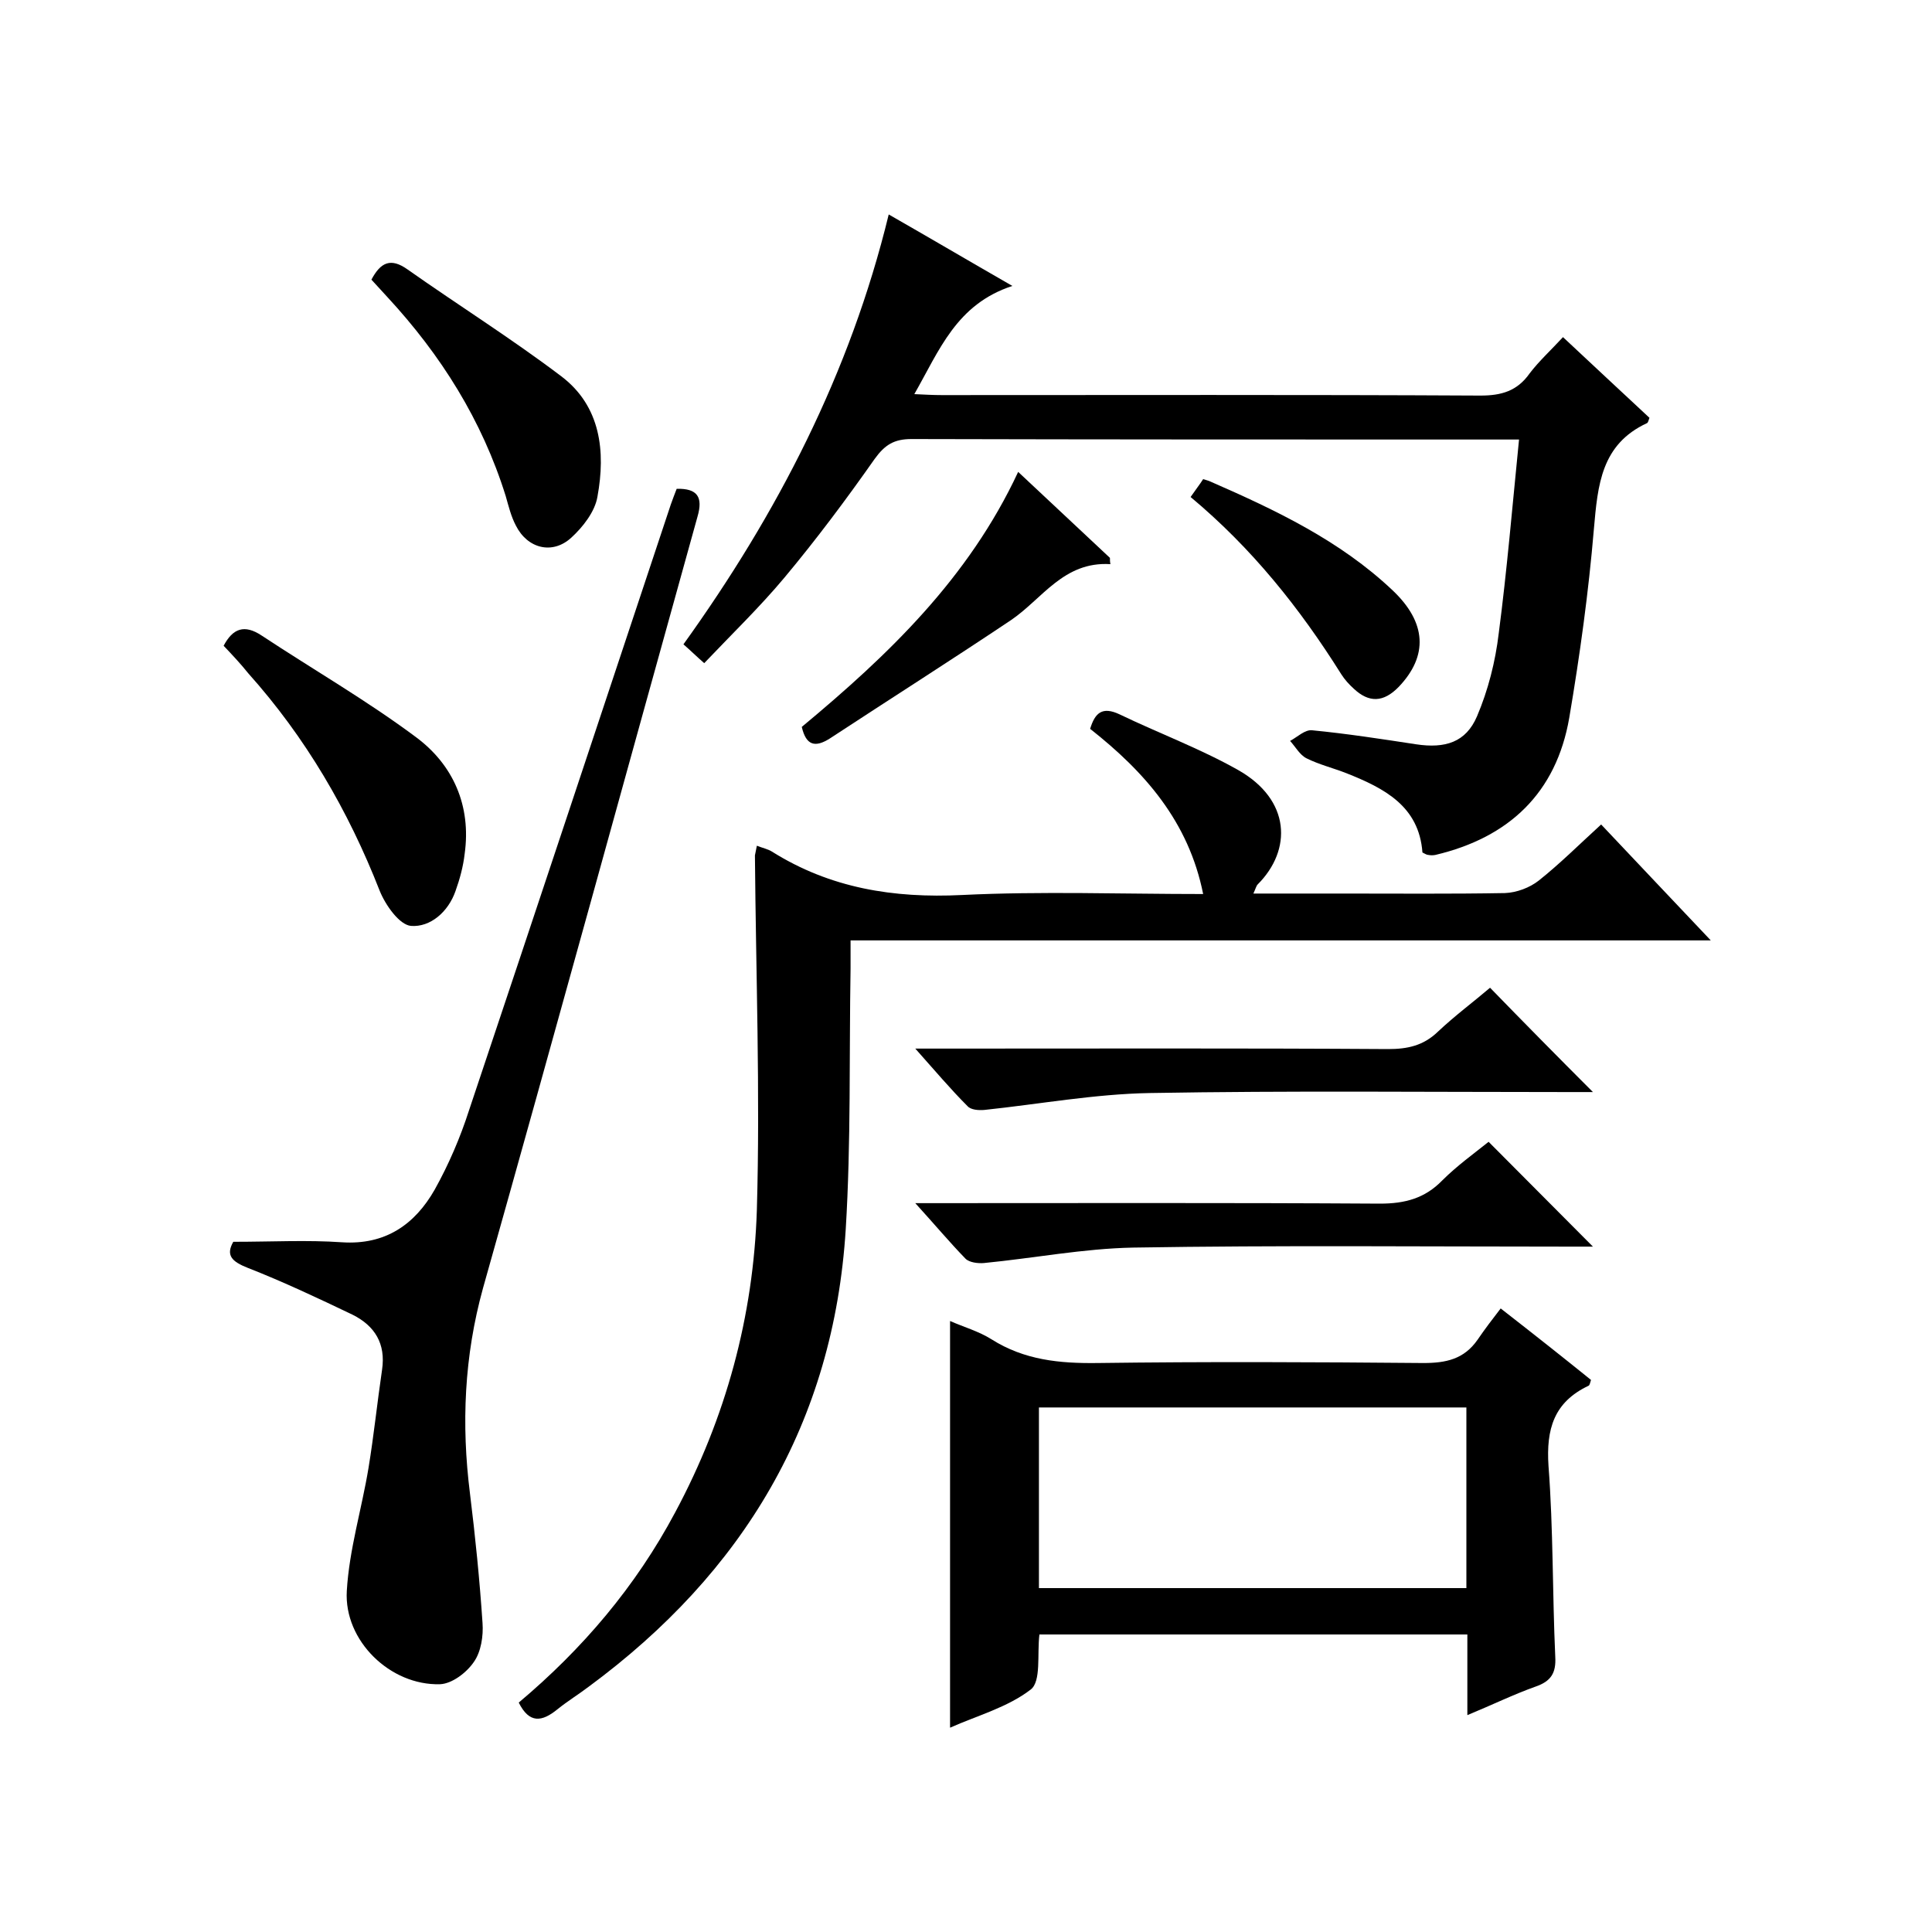 <svg enable-background="new 0 0 400 400" viewBox="0 0 400 400" xmlns="http://www.w3.org/2000/svg"><path d="m156.7 175.1c1.3.5 2.3.7 3.1 1.2 12.1 7.6 25.2 9.7 39.4 9 16.4-.8 33-.2 49.9-.2-3-15-12.1-25.3-23.4-34.2 1-3.3 2.5-4.7 6.1-3 8.1 3.9 16.7 7.1 24.5 11.5 11 6.2 11.2 16.6 4.1 23.7-.3.3-.4.8-.9 1.9h18.6c11.2 0 22.3.1 33.5-.1 2.4-.1 5.1-1.1 7-2.6 4.4-3.5 8.4-7.5 12.9-11.6 7.5 7.9 14.8 15.7 22.7 24-59.6 0-118.5 0-178.1 0v5.8c-.3 18 .1 36-1 54-2.5 40-21.2 71.1-53.2 94.7-2.1 1.6-4.4 3-6.5 4.7-3.2 2.6-5.8 3-8-1.4 13.2-11.1 24.2-24 32.4-39.4 10.5-19.6 16.2-40.6 16.9-62.6.7-24.4-.2-48.9-.4-73.4.1-.5.2-1 .4-2z"/><path d="m323.6 69.8c6.3 5.9 12.1 11.3 17.9 16.7-.2.6-.3 1-.5 1.1-9.5 4.4-10.2 12.8-11 21.9-1.1 13.1-2.9 26.1-5.1 39.1-2.7 15.6-12.5 24.8-27.7 28.4-.5.1-1 .1-1.5 0-.3 0-.6-.2-1.2-.5-.7-9.6-7.9-13.3-15.7-16.4-2.8-1.1-5.7-1.8-8.3-3.1-1.4-.7-2.3-2.4-3.4-3.6 1.5-.8 3.1-2.4 4.6-2.2 7.2.7 14.3 1.8 21.5 2.9 6 .9 10.3-.4 12.6-5.8s3.8-11.3 4.5-17.2c1.7-13 2.8-26.1 4.2-40.1-2.3 0-4.1 0-5.8 0-40 0-80 0-120-.1-3.6 0-5.5 1.2-7.6 4.1-5.9 8.4-12.1 16.7-18.7 24.6-5.1 6.1-10.9 11.7-16.6 17.7-1.6-1.4-2.7-2.5-4.3-3.9 19.4-27 34.5-56.1 42.5-89 8.4 4.8 16.2 9.4 25.6 14.8-11.6 3.8-15.1 13.3-20.3 22.4 2.2.1 3.9.2 5.7.2 37.2 0 74.3-.1 111.5.1 4.3 0 7.6-.9 10.2-4.6 1.9-2.5 4.4-4.8 6.9-7.5z"/><path d="m303.8 355.1c0-5.9 0-11.1 0-16.7-29.8 0-59.2 0-88.6 0-.5 4.1.4 9.7-1.8 11.4-4.8 3.7-11.1 5.4-16.7 7.9 0-28.4 0-56.2 0-84.2 2.7 1.2 5.9 2.1 8.6 3.8 6.8 4.3 14.1 5 21.9 4.9 22.5-.3 45-.2 67.5 0 4.7 0 8.4-.8 11.2-4.8 1.5-2.2 3.1-4.3 4.8-6.5 7.2 5.6 13 10.2 18.7 14.8-.2.7-.3 1.1-.5 1.2-7.2 3.4-8.8 9-8.3 16.6 1 13.1.8 26.3 1.4 39.5.2 3.4-.9 5.1-4.1 6.2-4.5 1.6-9 3.8-14.1 5.9zm-.2-63.7c-29.6 0-59 0-88.5 0v37.4h88.5c0-12.6 0-24.9 0-37.4z"/><path d="m48.3 257.1c8 0 15.3-.4 22.5.1 9 .6 15.1-3.7 19.2-10.9 2.9-5.2 5.3-10.8 7.1-16.4 14-41.8 27.9-83.7 41.8-125.5.4-1.1.8-2.2 1.2-3.2 4.3-.1 5.5 1.7 4.3 5.8-14.8 53.2-29.4 106.5-44.4 159.7-3.9 14.1-4.5 28.2-2.7 42.5 1.1 8.9 2 17.8 2.6 26.8.2 2.7-.3 6-1.8 8.1-1.5 2.2-4.5 4.5-7 4.6-10.3.3-19.9-9-19.3-19.3.5-8.6 3.1-17 4.5-25.5 1.1-6.7 1.8-13.5 2.8-20.3.8-5.4-1.5-9.1-6.1-11.4-7.1-3.4-14.3-6.8-21.7-9.7-3.3-1.3-4.6-2.6-3-5.4z"/><path d="m329.8 226.1c-1.7 0-3.5 0-5.2 0-28.8 0-57.7-.3-86.5.2-11.5.2-22.9 2.3-34.3 3.5-1.2.1-2.8 0-3.5-.8-3.5-3.5-6.7-7.3-10.8-11.9h6.4c30.5 0 61-.1 91.5.1 4 0 7.3-.7 10.3-3.6 3.5-3.3 7.4-6.2 10.8-9.1 6.9 7.1 13.9 14.2 21.3 21.6z"/><path d="m189.5 249.1c33 0 64.6-.1 96.2.1 5.2 0 9.3-1.1 12.9-4.8 3-3 6.6-5.6 9.6-8 7.2 7.2 14.2 14.3 21.6 21.7-1.5 0-3.2 0-4.8 0-30.1 0-60.3-.3-90.4.2-10.3.2-20.6 2.2-30.9 3.2-1.2.1-3-.1-3.8-.9-3.3-3.4-6.4-7.1-10.4-11.5z"/><path d="m46.3 133.7c1.9-3.6 4.3-4.5 7.9-2.1 10.6 7 21.7 13.4 31.9 21 7.7 5.7 11.5 14.2 10.1 24.2-.3 2.6-1 5.2-1.9 7.7-1.5 4.3-5.2 7.5-9.2 7.2-2.4-.2-5.3-4.3-6.5-7.3-6.5-16.6-15.3-31.7-27.2-45-1.6-2-3.3-3.8-5.1-5.7z"/><path d="m76.9 57.9c1.9-3.6 4-4.6 7.5-2.1 10.5 7.4 21.5 14.3 31.8 22.1 8.2 6.2 9.2 15.6 7.5 24.9-.5 3.1-3 6.3-5.4 8.5-3.9 3.6-9.1 2.3-11.5-2.5-1-1.9-1.5-4-2.1-6.1-4.9-15.7-13.4-29.2-24.5-41.2-1.1-1.2-2.2-2.4-3.3-3.6z"/><path d="m210.8 97.7c6.5 6.1 12.8 12 19 17.8 0 .4 0 .8.1 1.3-9.7-.6-14.1 7.2-20.6 11.6-12.4 8.3-25 16.3-37.5 24.5-3 1.9-4.9 1.5-5.8-2.4 17.8-14.8 34.5-30.7 44.8-52.8z"/><path d="m246.5 102.9c1.1-1.6 1.9-2.6 2.6-3.7.6.2 1.1.3 1.5.5 13.5 5.9 26.8 12.2 37.7 22.5 7.1 6.7 7.4 13.6 1.3 20-3.2 3.3-6.2 3.3-9.3.4-1-.9-1.9-1.9-2.6-3-8.6-13.7-18.5-26.1-31.2-36.7z"/></svg>